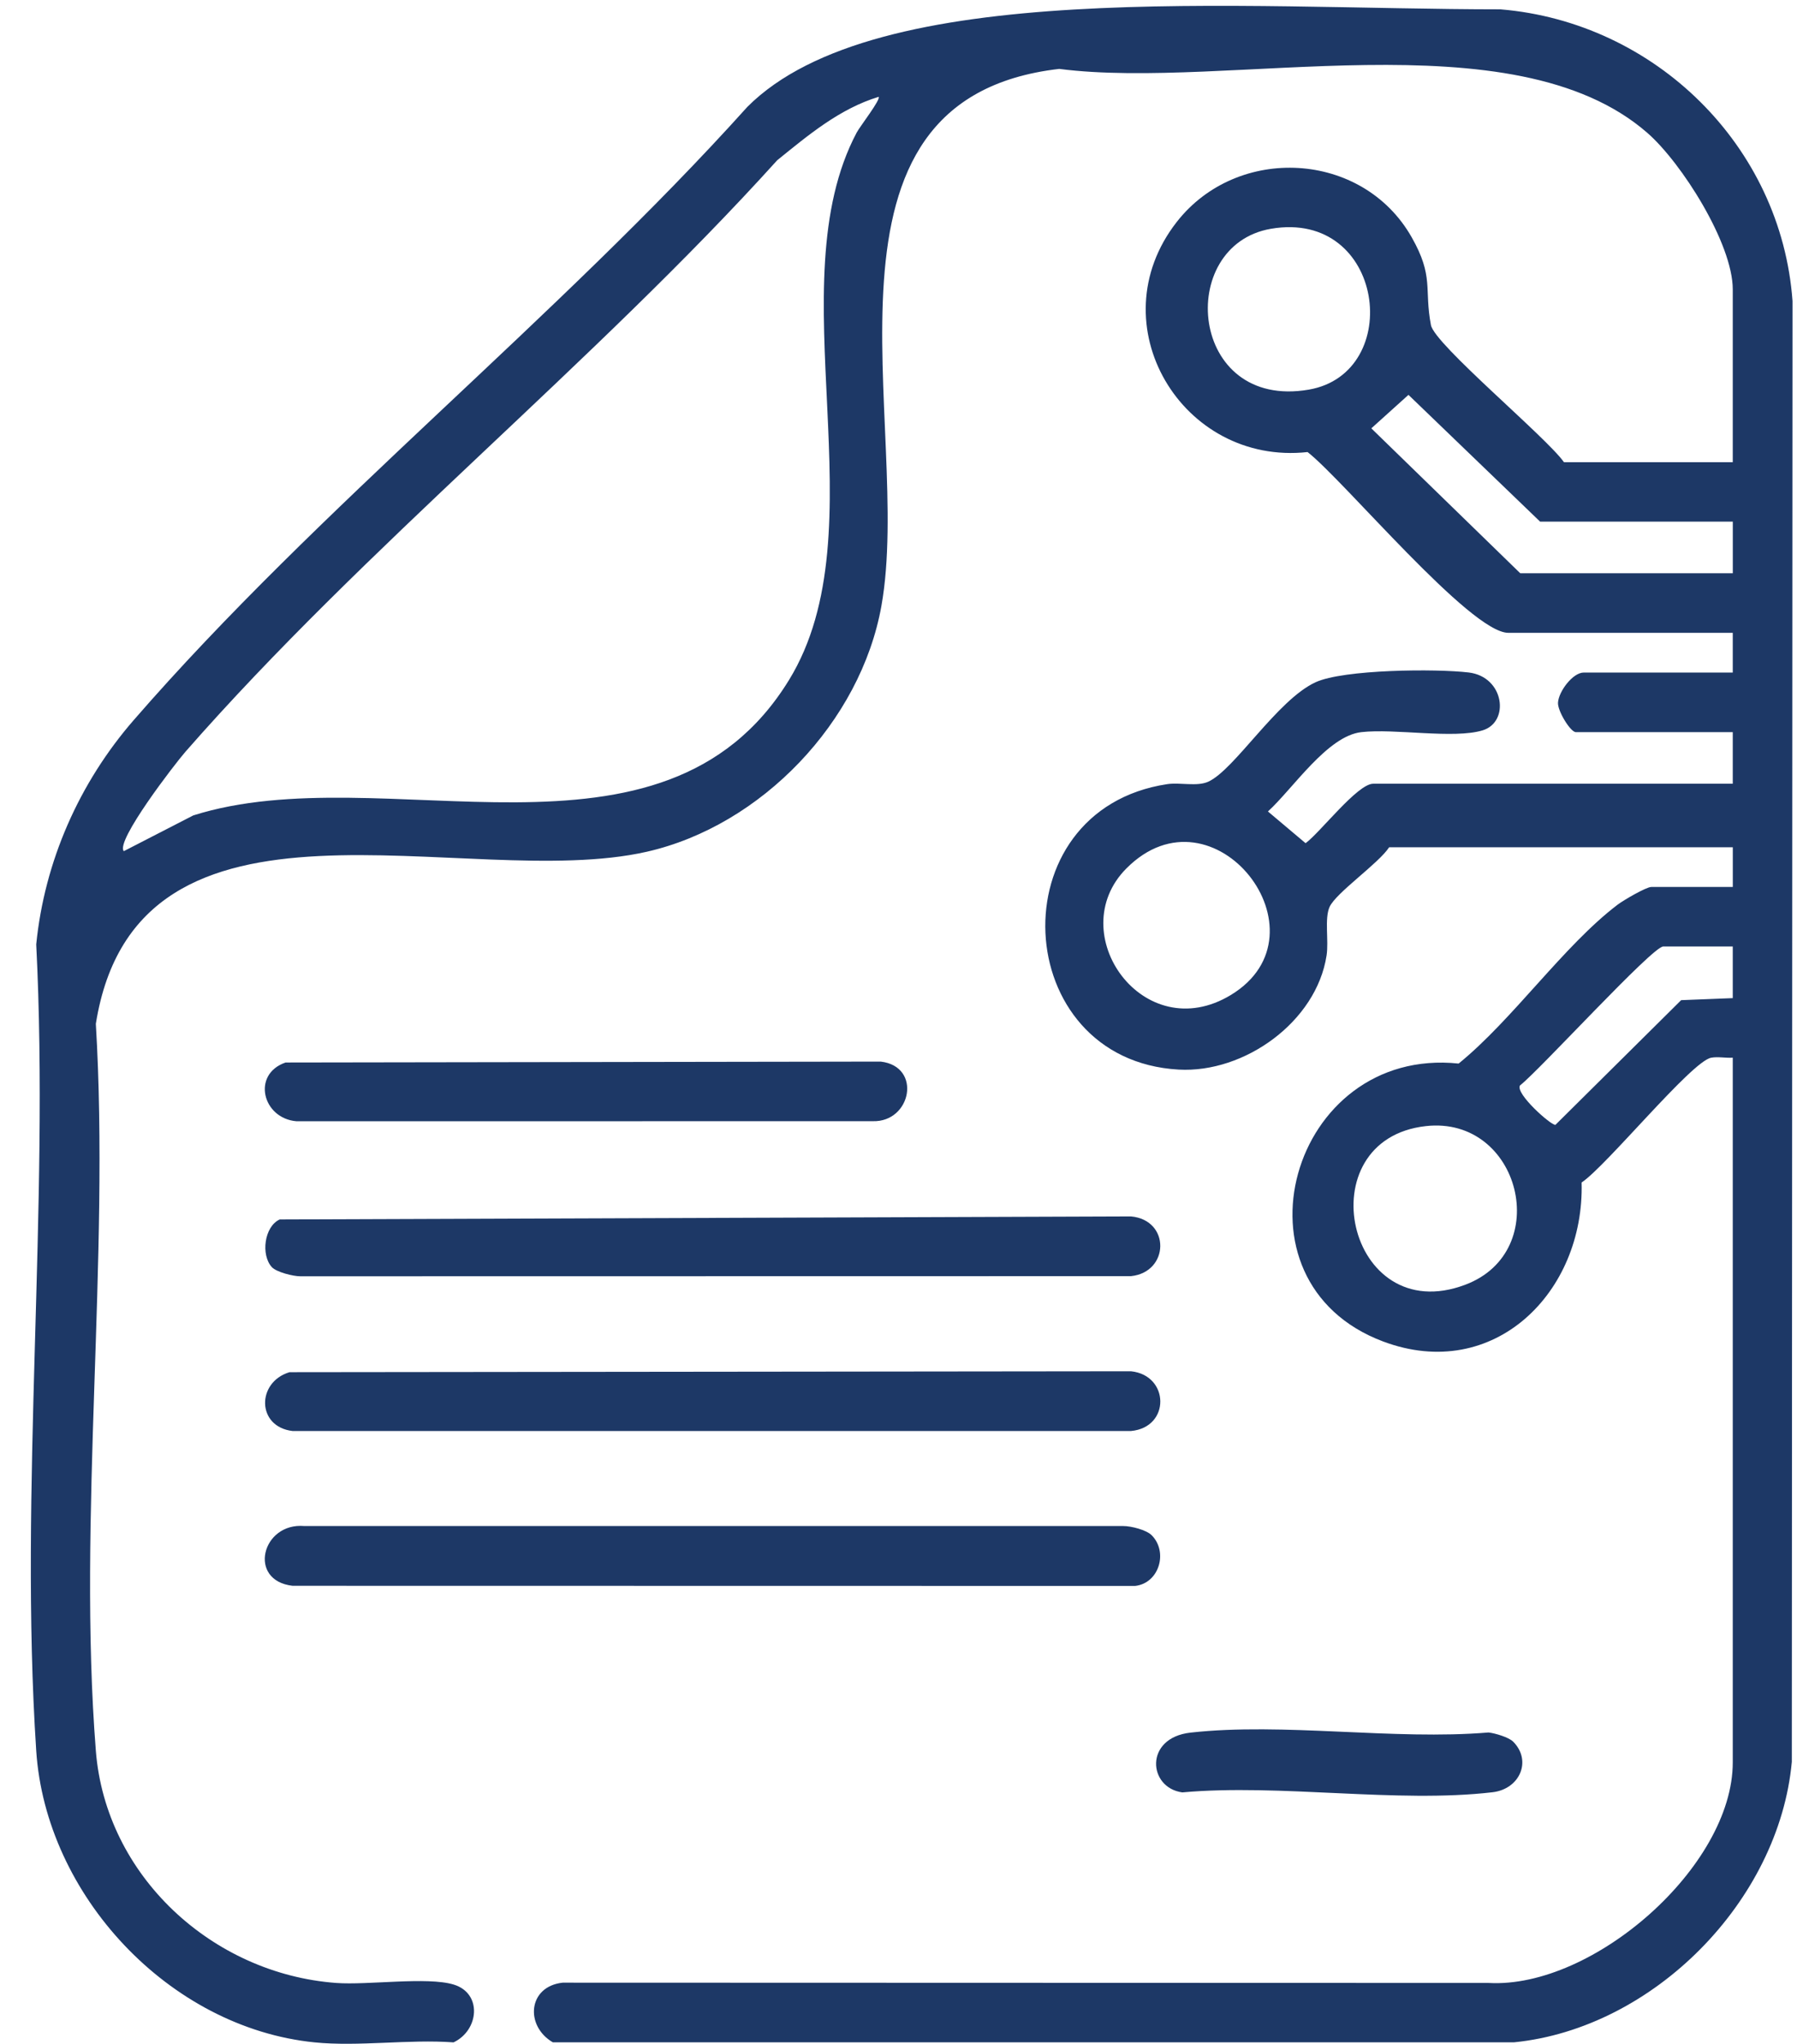 <svg width="51" height="58" viewBox="0 0 51 58" fill="none" xmlns="http://www.w3.org/2000/svg">
<g clip-path="url(#clip0_3155_57606)">
<path d="M42.976 57.95H15.69C14.892 57.483 14.982 56.363 15.969 56.257L42.248 56.265C45.216 56.43 49.177 52.96 49.177 50.007V30.011C48.978 30.025 48.751 29.975 48.56 30.013C47.999 30.125 45.597 33.078 44.887 33.553C44.973 36.659 42.406 39.243 39.257 38.065C34.733 36.37 36.624 29.677 41.397 30.178C42.937 28.927 44.371 26.839 45.907 25.671C46.073 25.545 46.718 25.167 46.867 25.167H49.178V24.041H39.425C39.125 24.501 37.92 25.328 37.735 25.732C37.585 26.061 37.714 26.691 37.649 27.111C37.361 28.989 35.321 30.454 33.451 30.349C28.644 30.078 28.286 22.985 33.122 22.25C33.491 22.194 33.971 22.325 34.292 22.18C35.04 21.839 36.245 19.864 37.333 19.36C38.128 18.992 40.757 18.971 41.681 19.081C42.697 19.202 42.854 20.487 42.079 20.723C41.255 20.973 39.591 20.665 38.635 20.774C37.671 20.883 36.693 22.38 35.985 23.025L37.053 23.925C37.465 23.625 38.525 22.238 38.972 22.238H49.177V20.774H44.723C44.572 20.774 44.203 20.174 44.217 19.938C44.235 19.619 44.637 19.083 44.948 19.083H49.177V17.956H42.807C41.729 17.956 38.144 13.634 37.11 12.827C33.548 13.217 31.133 9.199 33.395 6.3C35.117 4.092 38.669 4.276 40.063 6.73C40.703 7.856 40.413 8.186 40.611 9.225C40.715 9.773 43.887 12.405 44.386 13.114H49.177V8.213C49.177 6.913 47.725 4.616 46.749 3.767C42.929 0.439 34.848 2.574 30.061 1.955C22.605 2.813 25.932 12.062 25.015 17.192C24.429 20.475 21.61 23.43 18.355 24.168C13.219 25.331 3.893 21.703 2.72 29.05C3.121 35.749 2.2 43.046 2.72 49.675C2.999 53.233 6.032 56.006 9.54 56.265C10.44 56.332 12.124 56.082 12.877 56.311C13.694 56.56 13.596 57.609 12.872 57.951C11.605 57.858 10.17 58.077 8.926 57.951C4.791 57.533 1.297 53.77 1.028 49.676C0.541 42.243 1.408 34.285 1.028 26.797C1.263 24.441 2.248 22.213 3.793 20.435C9.029 14.405 15.834 9.012 21.213 3.03C24.885 -0.644 35.156 0.265 42.585 0.265C46.969 0.63 50.554 4.136 50.873 8.543L50.853 49.992C50.491 53.934 46.935 57.549 42.975 57.949L42.976 57.95ZM24.935 2.748C23.826 3.086 22.939 3.835 22.058 4.547C16.844 10.317 10.348 15.521 5.26 21.334C4.967 21.669 3.264 23.878 3.514 24.151L5.485 23.137C10.898 21.426 18.801 25.136 22.39 19.299C25.018 15.026 22.02 8.084 24.314 3.76C24.402 3.593 25.006 2.816 24.935 2.748ZM36.068 6.492C33.352 6.961 33.742 11.641 37.142 11.056C39.869 10.588 39.305 5.934 36.068 6.492ZM49.177 14.801H43.709L39.973 11.204L38.919 12.154L43.146 16.266H49.178V14.801H49.177ZM31.966 24.643C30.146 26.476 32.452 29.738 34.936 28.23C37.804 26.487 34.442 22.151 31.966 24.643ZM49.177 26.856H47.204C46.895 26.856 43.688 30.373 43.138 30.799C43 31.031 44.024 31.938 44.144 31.917L47.712 28.379L49.177 28.321V26.856ZM40.471 31.952C37.055 32.327 38.215 37.727 41.587 36.453C44.104 35.503 43.145 31.658 40.471 31.952Z" fill="#1D3866"/>
<path d="M7.715 35.954C7.4 35.611 7.497 34.804 7.938 34.601L32.098 34.515C33.221 34.618 33.192 36.096 32.098 36.21L8.525 36.214C8.316 36.215 7.844 36.094 7.715 35.954Z" fill="#1D3866"/>
<path d="M8.216 38.935L32.099 38.909C33.193 39.023 33.222 40.5 32.099 40.604H8.303C7.28 40.485 7.277 39.218 8.216 38.935Z" fill="#1D3866"/>
<path d="M32.685 43.561C33.158 44.036 32.9 44.923 32.215 45L8.303 44.996C7.017 44.848 7.43 43.194 8.639 43.3H31.877C32.103 43.3 32.533 43.409 32.685 43.561Z" fill="#1D3866"/>
<path d="M8.104 30.148L24.995 30.122C26.174 30.258 25.866 31.847 24.768 31.813L8.416 31.815C7.447 31.736 7.137 30.481 8.104 30.148Z" fill="#1D3866"/>
<path d="M42.945 49.419C43.484 49.961 43.132 50.765 42.358 50.854C39.642 51.171 36.336 50.608 33.555 50.858C32.583 50.729 32.466 49.31 33.787 49.162C36.415 48.868 39.56 49.383 42.245 49.158C42.432 49.178 42.819 49.294 42.944 49.418L42.945 49.419Z" fill="#1D3866"/>
</g>
<defs>
<clipPath id="clip0_3155_57606">
<rect width="50" height="57.824" fill="white" transform="translate(0.875 0.165)"/>
</clipPath>
</defs>
</svg>
